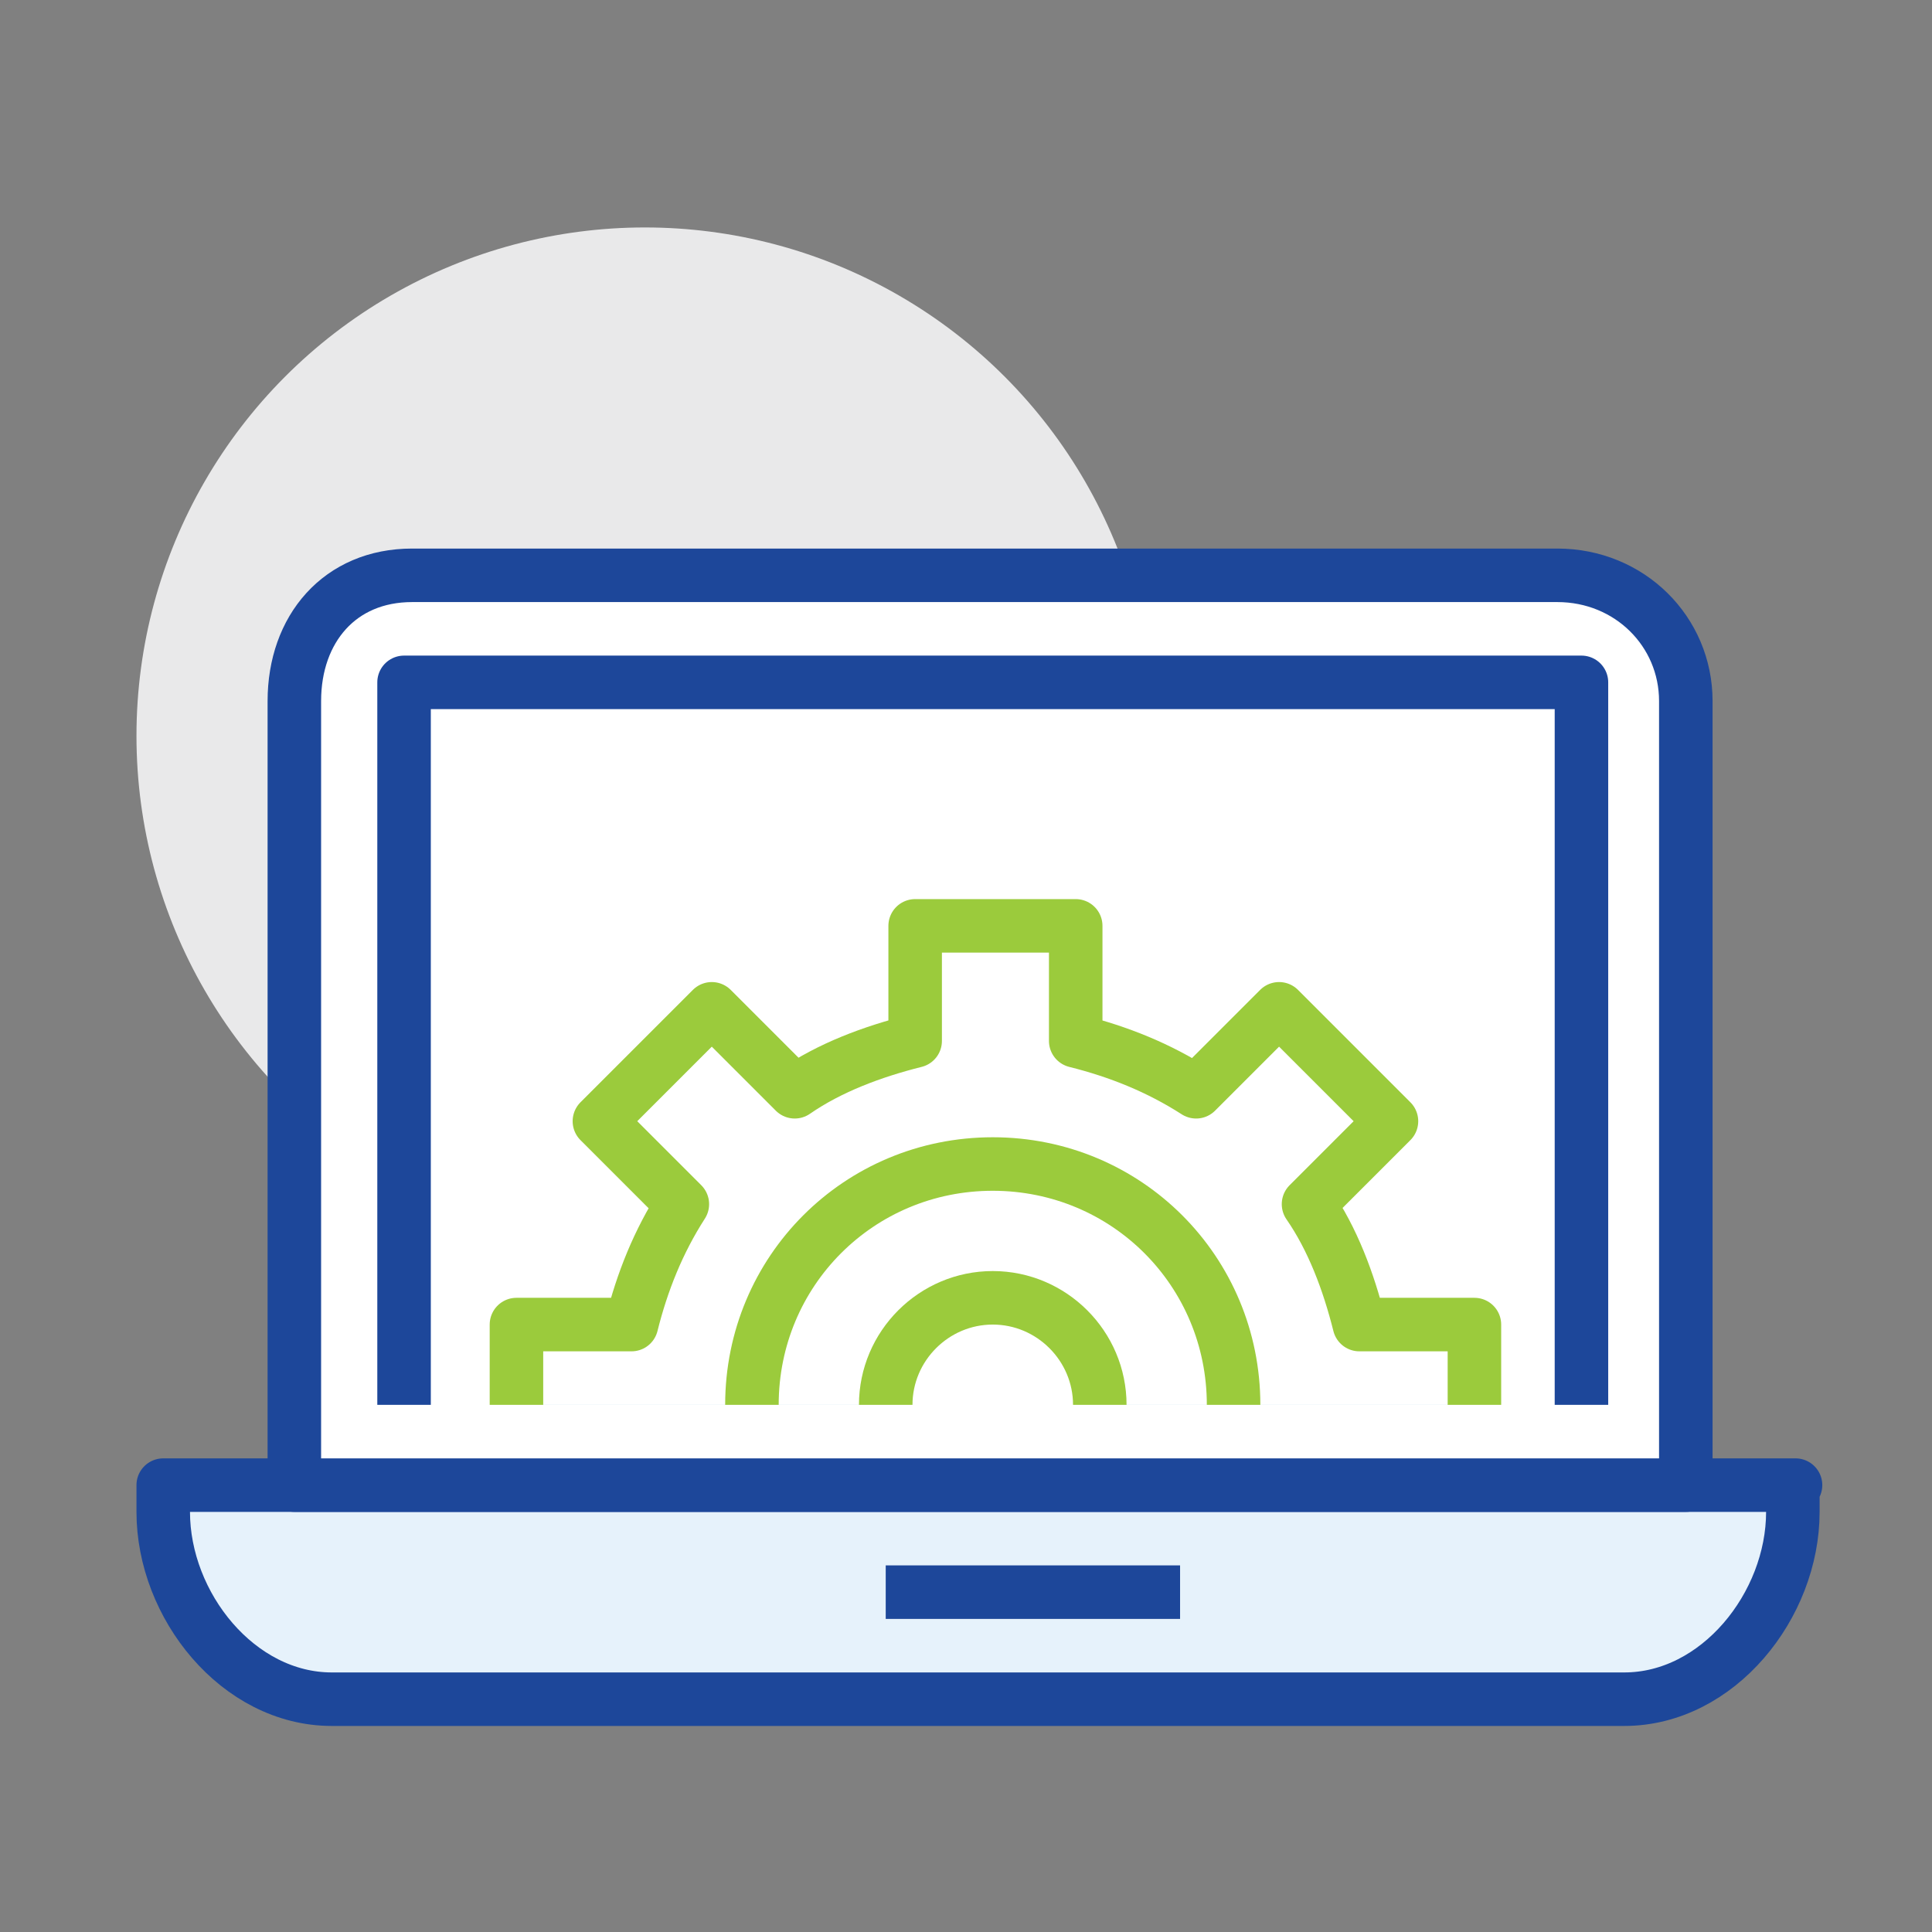 <?xml version="1.0" encoding="utf-8"?>
<!-- Generator: Adobe Illustrator 25.4.1, SVG Export Plug-In . SVG Version: 6.00 Build 0)  -->
<svg version="1.1" id="Layer_1" xmlns="http://www.w3.org/2000/svg" xmlns:xlink="http://www.w3.org/1999/xlink" x="0px" y="0px"
	 viewBox="0 0 72.2 72.2" style="enable-background:new 0 0 72.2 72.2;" xml:space="preserve">
<rect x="0" y="0" width="72.2" height="72.2" fill="#808080" stroke="none"/>
<style type="text/css">
	.st0{fill:#E9E9EA;}
	.st1{fill:#E6F2FB;stroke:#1D479A;stroke-width:2;stroke-linecap:round;stroke-linejoin:round;stroke-miterlimit:10;}
	.st2{fill:#FFFFFF;stroke:#1D479A;stroke-width:2;stroke-linejoin:round;stroke-miterlimit:10;}
	.st3{fill:#A8D2F0;}
	.st4{fill:none;stroke:#9BCB3C;stroke-width:2;stroke-linejoin:round;stroke-miterlimit:10;}
</style>
<g>
	<circle class="st0" cx="24.1" cy="27.5" r="19"/>
	<path class="st1" d="M67.1,55.5h-61v1c0,3.5,2.8,7,6.3,7h48.3c3.5,0,6.3-3.5,6.3-7V55.5z"/>
	<line class="st2" x1="33.1" y1="59.5" x2="44.1" y2="59.5"/>
	<path class="st2" d="M58.2,21.5c2.7,0,4.8,2.1,4.8,4.7v29.3h-52V26.2c0-2.7,1.7-4.7,4.4-4.7H58.2z"/>
	<path class="st3" d="M50.8,49.5c-0.4-1.6-1-3.2-1.9-4.5l3.1-3.1l-4.2-4.2l-3.1,3.1c-1.4-0.9-2.9-1.5-4.5-1.9v-4.3h-6v4.3
		c-1.6,0.4-3.2,1-4.5,1.9l-3.1-3.1l-4.2,4.2l3.1,3.1c-0.9,1.4-1.5,2.9-1.9,4.5h-4.3v3h14c0-2.2,1.8-4,4-4c2.2,0,4,1.8,4,4h14v-3
		H50.8z"/>
	<polyline class="st2" points="15.1,52.5 15.1,25.5 59.1,25.5 59.1,52.5 	"/>
	<path class="st4" d="M55.1,52.5v-3h-4.3c-0.4-1.6-1-3.2-1.9-4.5l3.1-3.1l-4.2-4.2l-3.1,3.1c-1.4-0.9-2.9-1.5-4.5-1.9v-4.3h-6v4.3
		c-1.6,0.4-3.2,1-4.5,1.9l-3.1-3.1l-4.2,4.2l3.1,3.1c-0.9,1.4-1.5,2.9-1.9,4.5h-4.3v3"/>
	<path class="st4" d="M28.1,52.5c0-5,4-9,9-9c5,0,9,4,9,9"/>
	<path class="st4" d="M33.1,52.5c0-2.2,1.8-4,4-4c2.2,0,4,1.8,4,4"/>
</g>
</svg>
